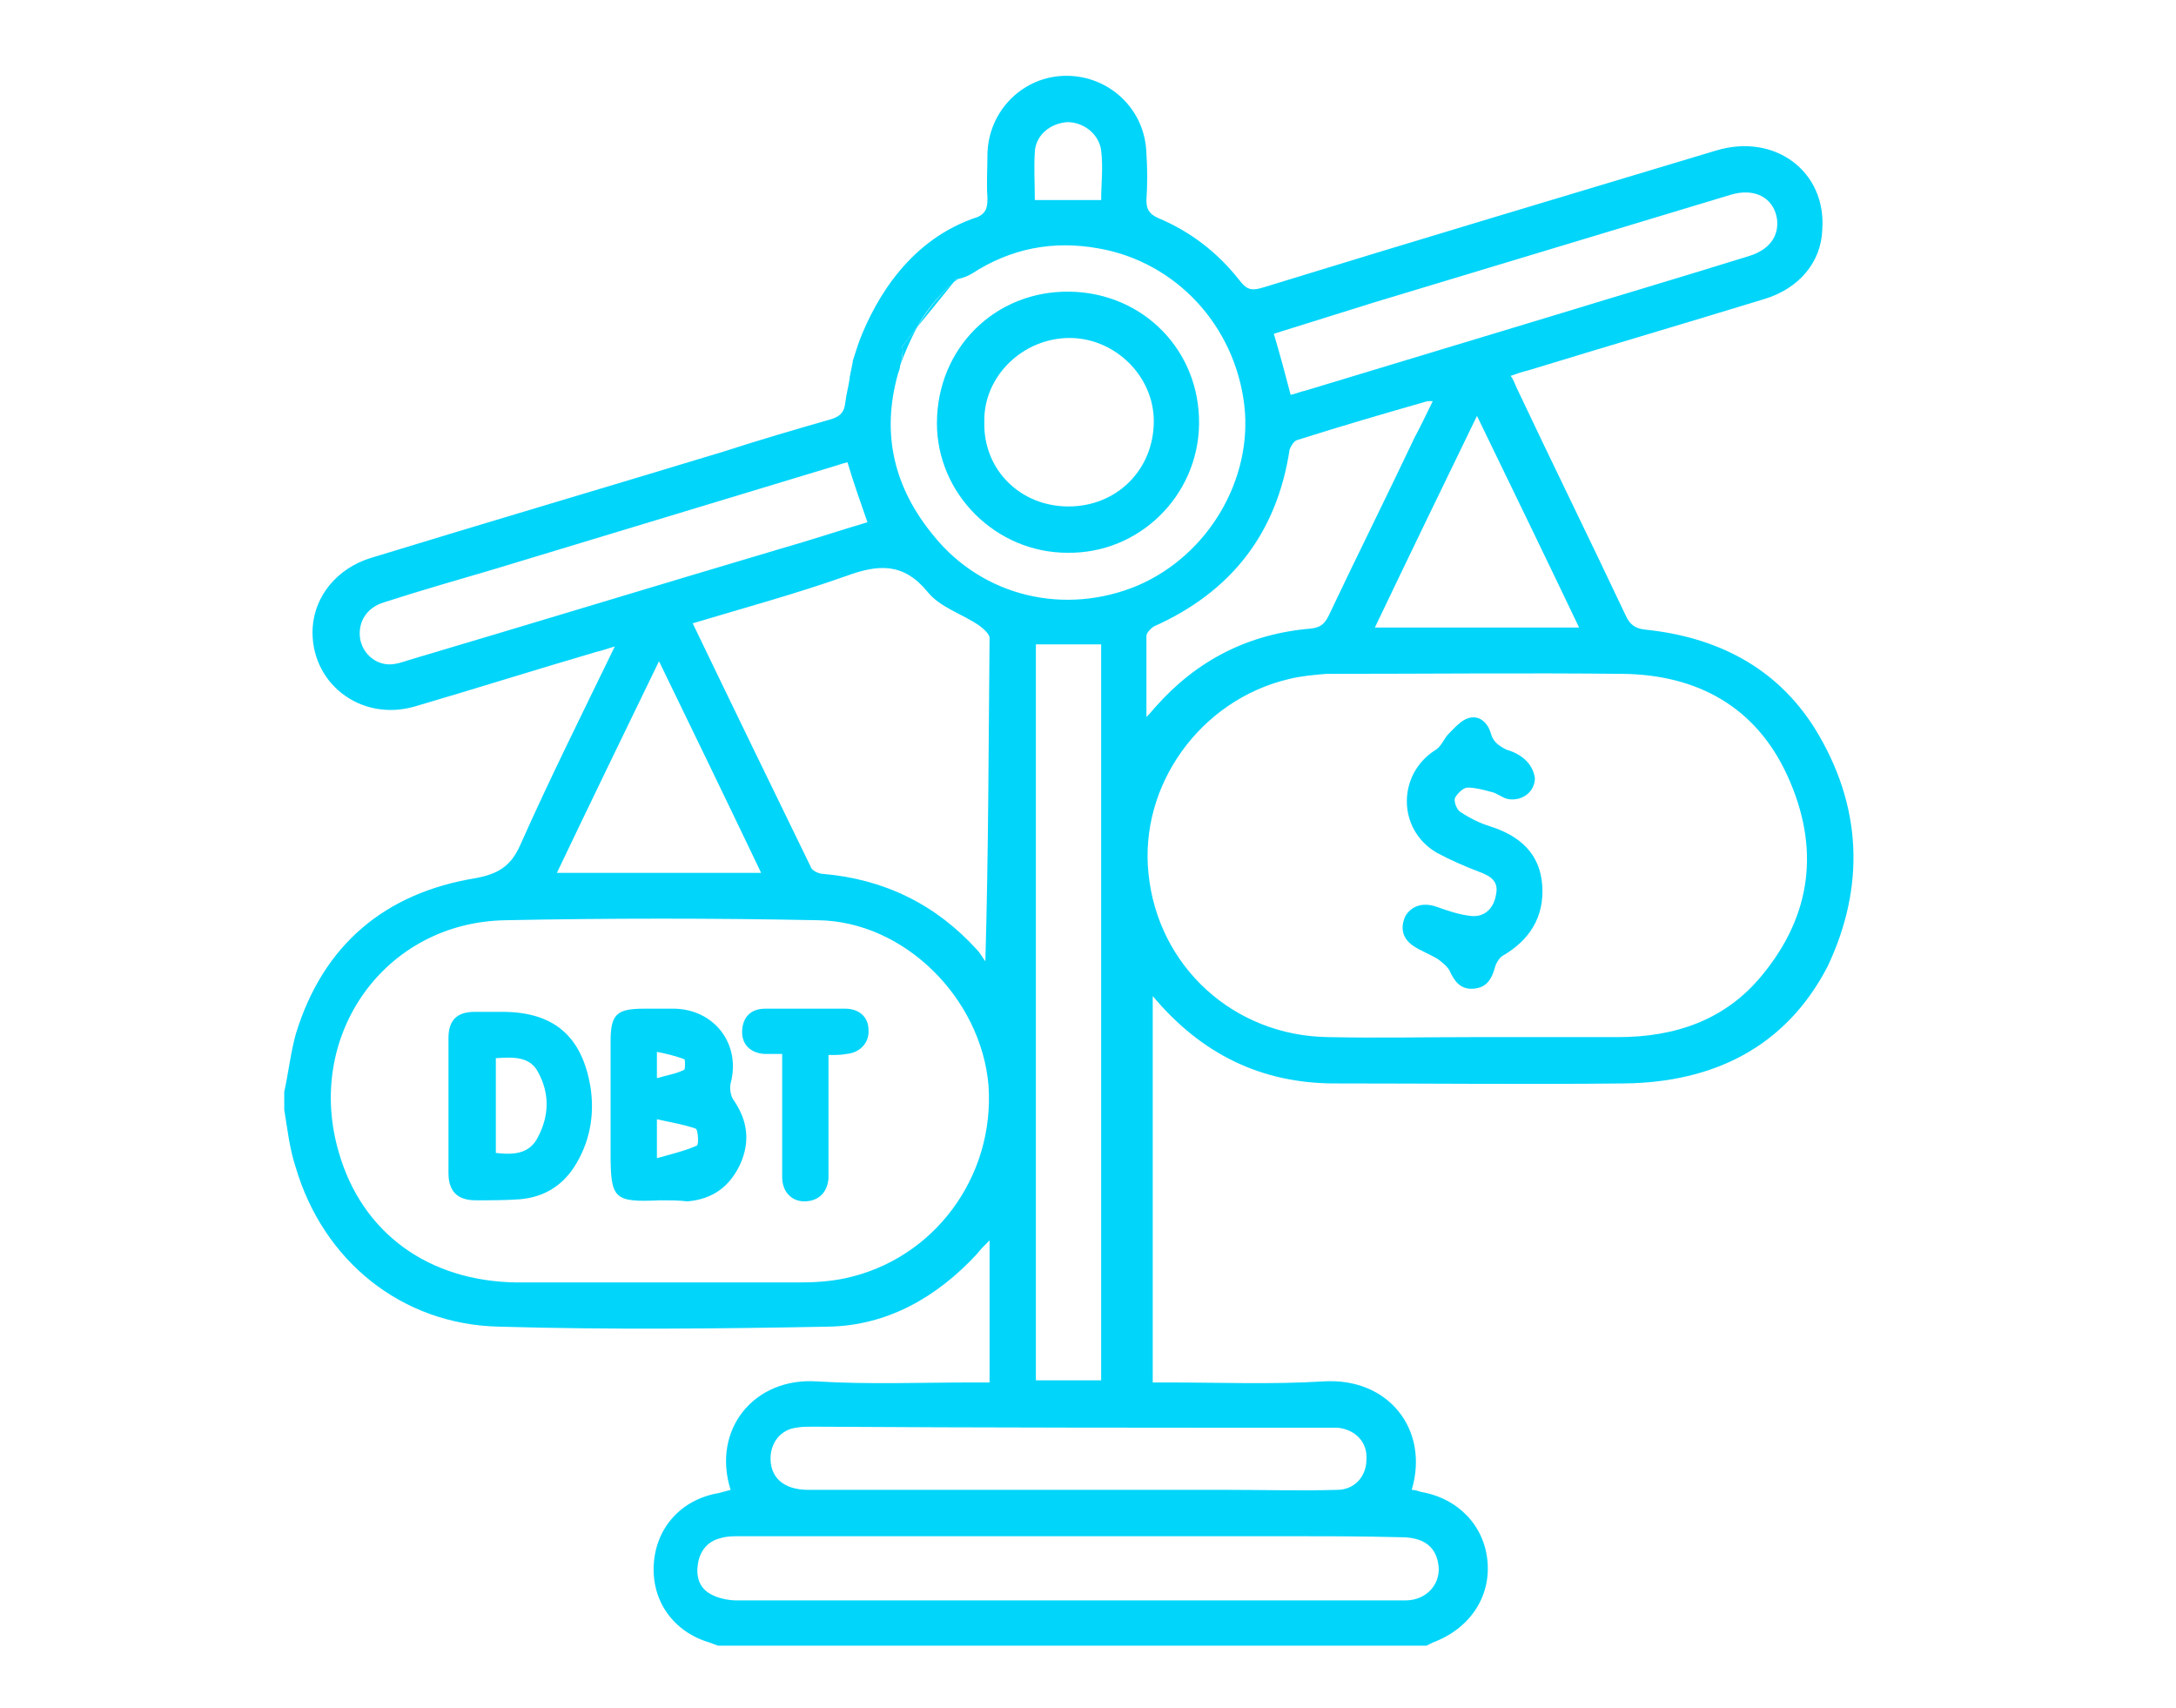 <svg xmlns="http://www.w3.org/2000/svg" xmlns:xlink="http://www.w3.org/1999/xlink" id="Calque_1" x="0px" y="0px" viewBox="0 0 206.7 162.2" style="enable-background:new 0 0 206.7 162.2;" xml:space="preserve"><style type="text/css">	.st0{display:none;}	.st1{display:inline;fill:#4B4B4B;}	.st2{display:inline;}	.st3{fill:#02D5FA;}</style><g id="Calque_2_1_" class="st0">	<rect x="-5.2" y="-23.1" class="st1" width="213.8" height="207.6"></rect></g><g id="Calque_1_1_" class="st0">	<g class="st2">		<path class="st3" d="M198.7,156.3c-1.1,2-2.8,2.6-5,2.6c-61.9,0-123.8,0-185.7,0c-3.5,0-4.8-1.2-4.8-4.8c0-16.1,0-32.2,0-48.3   c0-3.4,1.3-4.7,4.7-4.7c16,0,32.1,0,48.1,0c0.7,0,1.4,0,2.4,0c0-3.4,0-6.7,0-9.9c0-4.2,1.1-5.2,5.2-5.2c0.9,0,1.8,0,2.8,0   c0-4.5,0-8.9,0-13.2c-0.1-0.1-0.2-0.1-0.2-0.1c-5.2-0.9-5.4-1.2-5.4-6.5c0-3.7,0-7.4,0-11.1c0-3.9,0.9-4.9,4.8-5.2   c0.2,0,0.5-0.1,0.8-0.1c0-3.7,0-7.3,0-11.2c-4,0.6-7.9,1.2-11.7,1.8c-12.1,1.7-24.3,3.6-36.4,5.3c-4.5,0.6-8.1-1.4-10.6-5   C5.1,37,5,32.9,7.5,29.1c1.9-2.9,4.8-4.7,8.3-5.2c13.1-2,26.2-4,39.3-6c3.3-0.5,6.7-1,10-1.5c1.1-0.2,1.6-0.6,1.5-1.8   c-0.1-2-0.1-3.9,0-5.9c0.1-2.6,1.4-4,4-4.1c7.6,0,15.1,0,22.7,0c2.9,0,4.4,1.6,4.4,4.4c0,1.7,0,3.4,0,5.2c0,0.1,0.1,0.2,0.2,0.6   c0.6,0,1.3,0,2.1,0c17.5,0,35,0,52.6,0c6.5,0,11.7,2.4,14.6,8.4c1,2.1,1.4,4.6,1.5,6.9c0.2,6.1,0.2,12.2,0,18.3   c-0.1,2.7-0.6,5.5-1.3,8.1c-1,3.7-1.2,7.4,0,11.1c1.8,5.5,1.7,11-0.1,16.5c-1.3,4.1-1.1,8.1,0.6,12.3c0.9-0.9,1.7-1.6,2.5-2.3   c1.4-1.2,2.8-2.4,4.2-3.5c1.7-1.3,3.9-1.1,5.1,0.4c1.3,1.5,1.2,3.5-0.3,5.1c-1.1,1.1-2.3,2.2-3.5,3.3c-0.4,0.4-1,0.7-1.5,1   c0.1,0.2,0.2,0.3,0.3,0.5c0.6,0,1.2,0.1,1.8,0.1c5.7,0,11.3,0.1,17,0c2.3,0,4.1,0.5,5.3,2.5C198.7,121.1,198.7,138.7,198.7,156.3z    M11.1,119.8c0.8,0,1.6,0,2.3,0c16.7,0,80.7,0,97.4,0c0.7,0,1.4,0,2,0.1c1.9,0.3,3.2,1.9,3.1,3.8s-1.4,3.3-3.4,3.5   c-0.6,0.1-1.2,0-1.8,0c-16.7,0-80.7,0-97.4,0c-0.7,0-1.4,0-2.1,0c0,8.2,0,16.2,0,24.2c60,0,119.8,0,179.7,0c0-8.1,0-16.1,0-24.2   c-0.9,0-1.6,0-2.4,0c-29.2,0-58.4,0-87.6,0c-0.7,0-1.4,0-2,0c-1.9-0.2-3.3-1.5-3.6-3.2c-0.3-1.7,0.6-3.1,2.7-3.9   c0.8-0.3,1.8-0.3,2.7-0.3c29.4,0,58.8,0,88.1,0c0.7,0,1.4,0,2.1,0c0-3.9,0-7.6,0-11.2c-60,0-119.8,0-179.7,0   C11.1,112.3,11.1,115.9,11.1,119.8z M136.2,100.9c-2.4-1.8-4.4-3.3-6.2-4.9c-0.7-0.6-1.2-1.5-1.4-2.4c-0.3-1.6,0.6-2.6,2-3.4   c1.5-0.8,2.9-0.8,4.3,0.2c2.5,1.8,5,3.7,7.8,5.7c-1-5-1.3-9.6,0.2-14c1.5-4.3,1.5-8.5,0-12.8c-1.4-4.1-1.7-8.5-0.5-12.5   c1.5-5,1.7-10,1.6-15.1c0-2.7-0.5-3.2-3.1-3.2c-13.8,0-27.7,0-41.5,0c-0.6,0-1.2,0-1.7,0c0,3.9,0,7.5,0,11.1   c3.8,0.4,5.1,1.2,5.1,3.7c0.1,5.2,0.1,10.3,0,15.5c0,2-1.3,3.2-3.4,3.5c-0.6,0.1-1.2,0.1-1.8,0.2c0,4.5,0,8.8,0,13.3   c1,0,1.9,0,2.8,0c3.7,0,4.8,1.2,4.8,4.9c0,3.4,0,6.7,0,10.2C115.7,100.9,125.7,100.9,136.2,100.9z M97.8,22.3c0,3.1,0,6,0,8.9   c0.8,0,1.5,0,2.1,0c13.7,0,27.4,0,41.1,0c0.9,0,1.9,0,2.8,0.2c5.2,1,7.5,5.1,8,9.7c0.2,1.2,0,2.5,0,3.7c3.2,0,6,0,8.9,0   c0.1-0.3,0.1-0.5,0.1-0.6c0-4.4,0-8.8,0-13.3c0-5.8-2.8-8.6-8.6-8.6c-17.4,0-34.9,0-52.3,0C99.3,22.3,98.6,22.3,97.8,22.3z    M74,49.6c5.4,0,10.6,0,15.7,0c0-12.6,0-25,0-37.5c-5.3,0-10.5,0-15.7,0C74,24.7,74,37.1,74,49.6z M160.9,101   c-0.4-1.5-0.6-2.6-1-3.7c-1.7-5.3-1.7-10.5,0-15.7c1.3-3.9,1.2-7.8-0.1-11.8c-1.7-5.1-1.6-10.1,0-15.2c0.2-0.7,0.4-1.5,0.6-2.2   c-3.2,0-6.2,0-9.1,0c-0.3,1.2-0.5,2.3-0.9,3.3c-1.5,4.3-1.4,8.6,0,13c0.8,2.5,1.4,5.1,1.4,7.7c0,2.4-1,4.7-1.5,7.1   c-0.4,2.2-1.1,4.5-0.9,6.7c0.3,3.3,1.2,6.6,1.9,9.9c0.1,0.4,0.8,0.9,1.2,0.9C155.2,101.1,157.9,101,160.9,101z M66.6,23.8   c-0.7,0-1.3,0-1.8,0.1c-15.9,2.4-31.8,4.9-47.7,7.3c-2.4,0.4-3.8,2.1-3.5,4.2c0.3,2.1,2.2,3.3,4.5,2.9c3.6-0.5,7.2-1.1,10.7-1.6   C40.9,34.9,52.9,33,65,31.1c0.5-0.1,1.4-0.7,1.4-1.2C66.7,28,66.6,25.9,66.6,23.8z M66.3,100.9c10.7,0,21.1,0,31.6,0   c0-2.6,0-5.1,0-7.5c-10.6,0-21.1,0-31.6,0C66.3,95.9,66.3,98.4,66.3,100.9z M95.1,57.3c-8.9,0-17.6,0-26.4,0c0,2.6,0,5,0,7.5   c8.9,0,17.6,0,26.4,0C95.1,62.2,95.1,59.8,95.1,57.3z M89.8,85.8c0-4.5,0-8.9,0-13.3c-5.3,0-10.5,0-15.7,0c0,4.5,0,8.9,0,13.3   C79.4,85.8,84.5,85.8,89.8,85.8z"></path>		<path class="st3" d="M82,22.3c2,0,4,2,3.9,3.8c-0.1,1.7-2.2,3.6-4,3.5c-2,0-3.7-1.8-3.7-3.8C78.3,23.8,80,22.3,82,22.3z"></path>	</g></g><g>	<path class="st3" d="M81.4,33.3c-0.1,0.4-0.2,0.7-0.3,1.1c0.2-0.6,0.4-1.3,0.7-2.1C81.7,32.6,81.5,32.9,81.4,33.3z"></path>	<path class="st3" d="M101.4,52.5c-6.8,0-12.4-5.6-12.4-12.3c0-7.1,5.5-12.6,12.6-12.5c7,0.1,12.4,5.6,12.3,12.6  C113.8,47.1,108.2,52.6,101.4,52.5z M101.5,48.1c4.6,0,8.1-3.5,8.1-8.1c0-4.3-3.7-7.9-8-7.9c-4.4,0-8.2,3.6-8.1,8  C93.4,44.6,96.9,48.1,101.5,48.1z"></path>	<path class="st3" d="M145.8,73.9c0,1.3-1.2,2.2-2.5,2c-0.6-0.1-1.1-0.6-1.7-0.7c-0.7-0.2-1.5-0.4-2.2-0.4c-0.4,0-1,0.6-1.2,1  c-0.1,0.4,0.2,1.1,0.5,1.3c0.9,0.6,1.9,1.1,2.9,1.4c2.8,0.9,4.7,2.6,4.9,5.6c0.2,3-1.2,5.2-3.8,6.7c-0.3,0.2-0.6,0.7-0.7,1.1  c-0.3,1.1-0.8,1.9-2,2c-1.2,0.1-1.8-0.6-2.3-1.7c-0.2-0.4-0.7-0.8-1.1-1.1c-0.8-0.5-1.7-0.8-2.4-1.3c-1-0.7-1.2-1.7-0.7-2.8  c0.6-1,1.7-1.3,2.9-0.9c1.1,0.4,2.3,0.8,3.4,0.9c1.3,0.1,2.1-0.8,2.3-2c0.3-1.3-0.5-1.8-1.6-2.2c-1.3-0.5-2.7-1.1-4-1.8  c-3.8-2.2-3.8-7.5-0.1-9.8c0.5-0.3,0.8-1.1,1.2-1.5c0.6-0.6,1.2-1.3,1.9-1.5c1-0.3,1.8,0.4,2.1,1.4c0.2,0.8,0.7,1.2,1.5,1.6  C144.5,71.6,145.6,72.5,145.8,73.9z"></path>	<path class="st3" d="M62.7,114c-4.4,0.2-4.7-0.1-4.7-4.5c0-3.5,0-7.1,0-10.6c0-2.6,0.6-3.1,3.2-3.1c1,0,1.9,0,2.9,0  c3.8,0.1,6.3,3.4,5.3,7.1c-0.1,0.5,0,1.2,0.3,1.6c1.3,1.9,1.6,3.9,0.6,6.1c-1,2.1-2.6,3.3-5,3.5C64.5,114,63.6,114,62.7,114z   M62.4,110c1.4-0.4,2.7-0.7,3.8-1.2c0.2-0.1,0.1-1.5-0.1-1.6c-1.1-0.4-2.4-0.6-3.7-0.9C62.4,107.6,62.4,108.5,62.4,110z   M62.4,102.4c1-0.3,1.8-0.4,2.6-0.8c0.1-0.1,0.1-1,0-1c-0.8-0.3-1.6-0.5-2.6-0.7C62.4,100.8,62.4,101.4,62.4,102.4z"></path>	<path class="st3" d="M42.6,105c0-2.1,0-4.3,0-6.4c0-1.7,0.8-2.5,2.5-2.5c0.9,0,1.7,0,2.6,0c4.9,0,7.6,2.3,8.4,7.2  c0.4,2.7-0.1,5.3-1.6,7.6c-1.2,1.8-2.9,2.8-5.1,3c-1.4,0.1-2.8,0.1-4.2,0.1c-1.8,0-2.6-0.9-2.6-2.6C42.6,109.3,42.6,107.2,42.6,105  z M47.1,100.5c0,3.1,0,6.1,0,9c1.7,0.2,3.2,0.1,4-1.5c1.1-2.1,1.1-4.2,0-6.2C50.3,100.3,48.7,100.4,47.1,100.5z"></path>	<path class="st3" d="M74.3,100.1c-0.7,0-1.2,0-1.7,0c-1.4-0.1-2.2-1-2.1-2.3c0.1-1.2,0.8-2,2.2-2c2.5,0,5,0,7.6,0  c1.3,0,2.2,0.8,2.2,2c0.1,1.2-0.8,2.2-2.1,2.3c-0.5,0.1-1,0.1-1.7,0.1c0,3.4,0,6.7,0,10.1c0,0.5,0,1.1,0,1.6  c-0.1,1.4-1,2.2-2.3,2.2c-1.2,0-2.1-0.9-2.1-2.3c0-3.3,0-6.6,0-9.9C74.3,101.3,74.3,100.8,74.3,100.1z"></path></g><g>	<path class="st3" d="M90.6,26.8l-3.5,4.3C88,29.6,89.1,28.1,90.6,26.8z"></path>	<path class="st3" d="M172.4,69.2c-3.7-5.9-9.4-8.7-16.1-9.4c-1-0.1-1.5-0.5-1.9-1.4c-3.4-7.2-6.9-14.3-10.3-21.5  c-0.2-0.4-0.3-0.8-0.6-1.2c0.6-0.2,1.1-0.4,1.6-0.5c7.5-2.3,15-4.5,22.5-6.8c3.3-1,5.4-3.5,5.5-6.6c0.4-5.5-4.5-9.2-10.1-7.5  c-14.3,4.3-28.7,8.6-43,13c-1,0.3-1.5,0.3-2.2-0.6c-2.1-2.7-4.7-4.7-7.8-6c-0.9-0.4-1.1-0.9-1.1-1.7c0.1-1.5,0.1-2.9,0-4.4  c-0.1-4.2-3.5-7.4-7.6-7.4c-4.1,0-7.4,3.3-7.5,7.4c0,1.4-0.1,2.8,0,4.2c0,0.9-0.1,1.4-0.9,1.8c0,0,0,0,0,0  c-6.5,2.1-9.7,7.8-11.2,11.6c-0.3,0.8-0.5,1.5-0.7,2.1c0,0,0,0,0,0.1c-0.1,0.5-0.2,1-0.3,1.6c-0.1,0.7-0.3,1.4-0.4,2.2  c-0.1,0.9-0.4,1.3-1.3,1.6c-3.5,1-6.9,2-10.3,3.1c-11.2,3.4-22.4,6.7-33.5,10.1c-3.2,1-5.3,3.6-5.5,6.6c-0.3,5.2,4.5,9,9.7,7.5  c5.8-1.7,11.5-3.5,17.3-5.2c0.5-0.1,1-0.3,1.7-0.5c-3.1,6.4-6.2,12.6-9,18.9c-0.9,2-2.1,2.7-4.2,3.1c-8.6,1.4-14.5,6.3-17.1,14.8  c-0.5,1.8-0.7,3.7-1.1,5.5v1.7c0.3,1.8,0.5,3.7,1.1,5.5c2.6,8.8,10,14.9,19.3,15.1c10.4,0.3,20.9,0.2,31.3,0  c5.6-0.1,10.3-2.8,14.1-6.9c0.3-0.4,0.7-0.8,1.2-1.3v13.5h-1.6c-4.9,0-9.9,0.2-14.8-0.1c-6-0.4-10,4.6-8.2,10.3  c-0.4,0.1-0.7,0.2-1.1,0.3c-3.6,0.6-6,3.3-6.2,6.8c-0.2,3.5,1.9,6.4,5.3,7.4c0.3,0.1,0.5,0.2,0.8,0.3h67.3c0.2-0.1,0.4-0.2,0.6-0.3  c3.5-1.3,5.5-4.3,5.2-7.7c-0.3-3.4-2.8-6-6.3-6.6c-0.3-0.1-0.6-0.2-0.9-0.2c1.7-5.7-2.2-10.7-8.4-10.3c-4.9,0.3-9.8,0.1-14.7,0.1  h-1.5V94.6c4.6,5.5,10.3,8.3,17.3,8.3c9.2,0,18.3,0.1,27.5,0c8.4-0.1,15.3-3.4,19.3-11.1C177.2,84.2,176.9,76.5,172.4,69.2z   M150,59.6h-19.4c3.2-6.7,6.4-13.3,9.7-20.1C143.6,46.3,146.8,52.9,150,59.6z M130.6,28.7c11.3-3.4,22.5-6.8,33.8-10.2  c2.3-0.7,4.1,0.3,4.4,2.3c0.2,1.6-0.7,2.9-2.6,3.5c-6.1,1.9-12.2,3.7-18.4,5.6c-7.9,2.4-15.9,4.8-23.8,7.2  c-0.5,0.1-0.9,0.3-1.4,0.4c-0.5-1.9-1-3.8-1.6-5.8C124.2,30.7,127.4,29.7,130.6,28.7z M122.5,42.7c0.1-0.3,0.4-0.8,0.7-0.9  c4.1-1.3,8.2-2.5,12.4-3.7c0.1,0,0.3,0,0.5,0c-0.6,1.2-1.1,2.3-1.7,3.4c-2.7,5.7-5.5,11.3-8.2,17c-0.4,0.8-0.8,1.1-1.7,1.2  c-5.9,0.5-10.8,3-14.7,7.4c-0.2,0.2-0.4,0.5-0.9,1c0-2.8,0-5.2,0-7.7c0-0.3,0.4-0.7,0.7-0.9C117,56.2,121.3,50.6,122.5,42.7z   M98.3,14.4c0.1-1.6,1.5-2.7,3.1-2.8c1.5,0,3,1.1,3.2,2.7c0.2,1.6,0,3.2,0,4.7h-6.3C98.3,17.5,98.2,15.9,98.3,14.4z M104.4,23.6  c7.3,1.3,12.9,7.3,13.8,14.9c0.8,7-3.4,14.2-10.1,17.1c-6.9,2.9-14.7,1.1-19.4-4.7c-3.8-4.6-5-9.7-3.4-15.4  c0.1-0.3,0.2-0.5,0.2-0.8c0.2-0.7,0.3-1.3,0.2-1.8l1.4-1.8c0,0,0,0,0,0c0.8-1.5,2-3,3.5-4.3c0,0,0,0,0,0l0,0l0.2-0.3  c0.1,0,0.1,0,0.2,0c0.4-0.1,0.8-0.2,1.3-0.5C96,23.6,100,22.8,104.4,23.6z M104.6,61.2v69.9h-6.2V61.2H104.6z M93.6,91.3  c-0.3-0.4-0.5-0.8-0.8-1.1c-3.9-4.3-8.8-6.7-14.6-7.2c-0.4,0-1.1-0.3-1.2-0.7c-3.7-7.6-7.4-15.2-11.2-23.1c5-1.5,9.8-2.8,14.6-4.5  c3-1.1,5.4-1.3,7.7,1.5c1.2,1.5,3.3,2.1,4.9,3.2c0.4,0.3,1,0.8,1,1.2C93.9,70.8,93.9,80.9,93.6,91.3z M38.8,62.7  c-0.6,0.2-1.2,0.4-1.8,0.4c-1.4,0-2.6-1.1-2.8-2.5c-0.2-1.5,0.6-2.9,2.3-3.4c3.4-1.1,6.9-2.1,10.3-3.1c10.9-3.3,21.8-6.6,32.7-9.9  c0.3-0.1,0.6-0.2,1-0.3c0.6,2,1.2,3.7,1.9,5.7c-2.7,0.8-5.4,1.7-8.2,2.5C62.4,55.6,50.6,59.2,38.8,62.7z M62.6,62.8  c3.3,6.8,6.5,13.4,9.7,20.1H52.9C56.1,76.2,59.3,69.6,62.6,62.8z M80.3,121.4c-1.4,0.3-2.9,0.4-4.3,0.4c-4.4,0-8.7,0-13.1,0  c-4.6,0-9.2,0-13.8,0c-8.4-0.1-14.7-4.7-16.9-12.3C28.9,98.4,36.5,87.6,48,87.4c9.9-0.2,19.8-0.2,29.7,0  c8.2,0.1,15.5,7.4,16.2,15.7C94.5,111.8,88.7,119.6,80.3,121.4z M133.1,146c2,0,3.2,0.8,3.5,2.4c0.4,1.9-1,3.6-3.1,3.6  c-2.4,0-4.9,0-7.3,0h-24.9c-10.4,0-20.9,0-31.3,0c-0.8,0-1.8-0.2-2.5-0.6c-1.1-0.6-1.4-1.7-1.2-2.9c0.2-1.2,0.9-2.1,2.1-2.4  c0.6-0.2,1.3-0.2,2-0.2c10.9,0,36.7,0,47.7,0h0c0,0,0.1,0,0.1,0c1.2,0,2.4,0,3.6,0C125.5,145.9,129.3,145.9,133.1,146z   M125.9,135.6c0.4,0,0.8,0,1.2,0c1.7,0.2,2.8,1.4,2.7,3c0,1.6-1.1,2.9-2.8,2.9c-3.4,0.1-6.9,0-10.3,0h-0.5c-10,0-31.2,0-39.4,0  c-2.4,0-3.7-1.2-3.6-3.2c0.1-1.4,1-2.5,2.4-2.7c0.5-0.1,1.1-0.1,1.6-0.1C93.4,135.6,109.6,135.6,125.9,135.6z M167.4,92.6  c-3.5,4.3-8.3,5.9-13.7,5.9c-4.5,0-9,0-13.5,0c-4.7,0-9.3,0.1-14,0c-9-0.1-16.2-6.7-17.1-15.5c-0.9-8.4,4.9-16.5,13.3-18.5  c1.2-0.3,2.4-0.4,3.6-0.5c9.4,0,18.8-0.1,28.2,0c7,0.1,12.6,3.1,15.6,9.7C172.9,80.5,172.1,86.9,167.4,92.6z"></path>	<path class="st3" d="M80.7,36c0-0.1,0.1-0.7,0.4-1.5C81,34.9,80.9,35.5,80.7,36L80.7,36z"></path>	<path class="st3" d="M85.7,32.9l1.4-1.8c-0.9,1.7-1.5,3.3-1.9,4.4c0.1-0.3,0.2-0.5,0.2-0.8C85.8,34,85.8,33.4,85.7,32.9z"></path>	<path class="st3" d="M91,26.5c-0.1,0.1-0.3,0.2-0.4,0.3l0.2-0.3C90.9,26.5,91,26.5,91,26.5z"></path></g></svg>